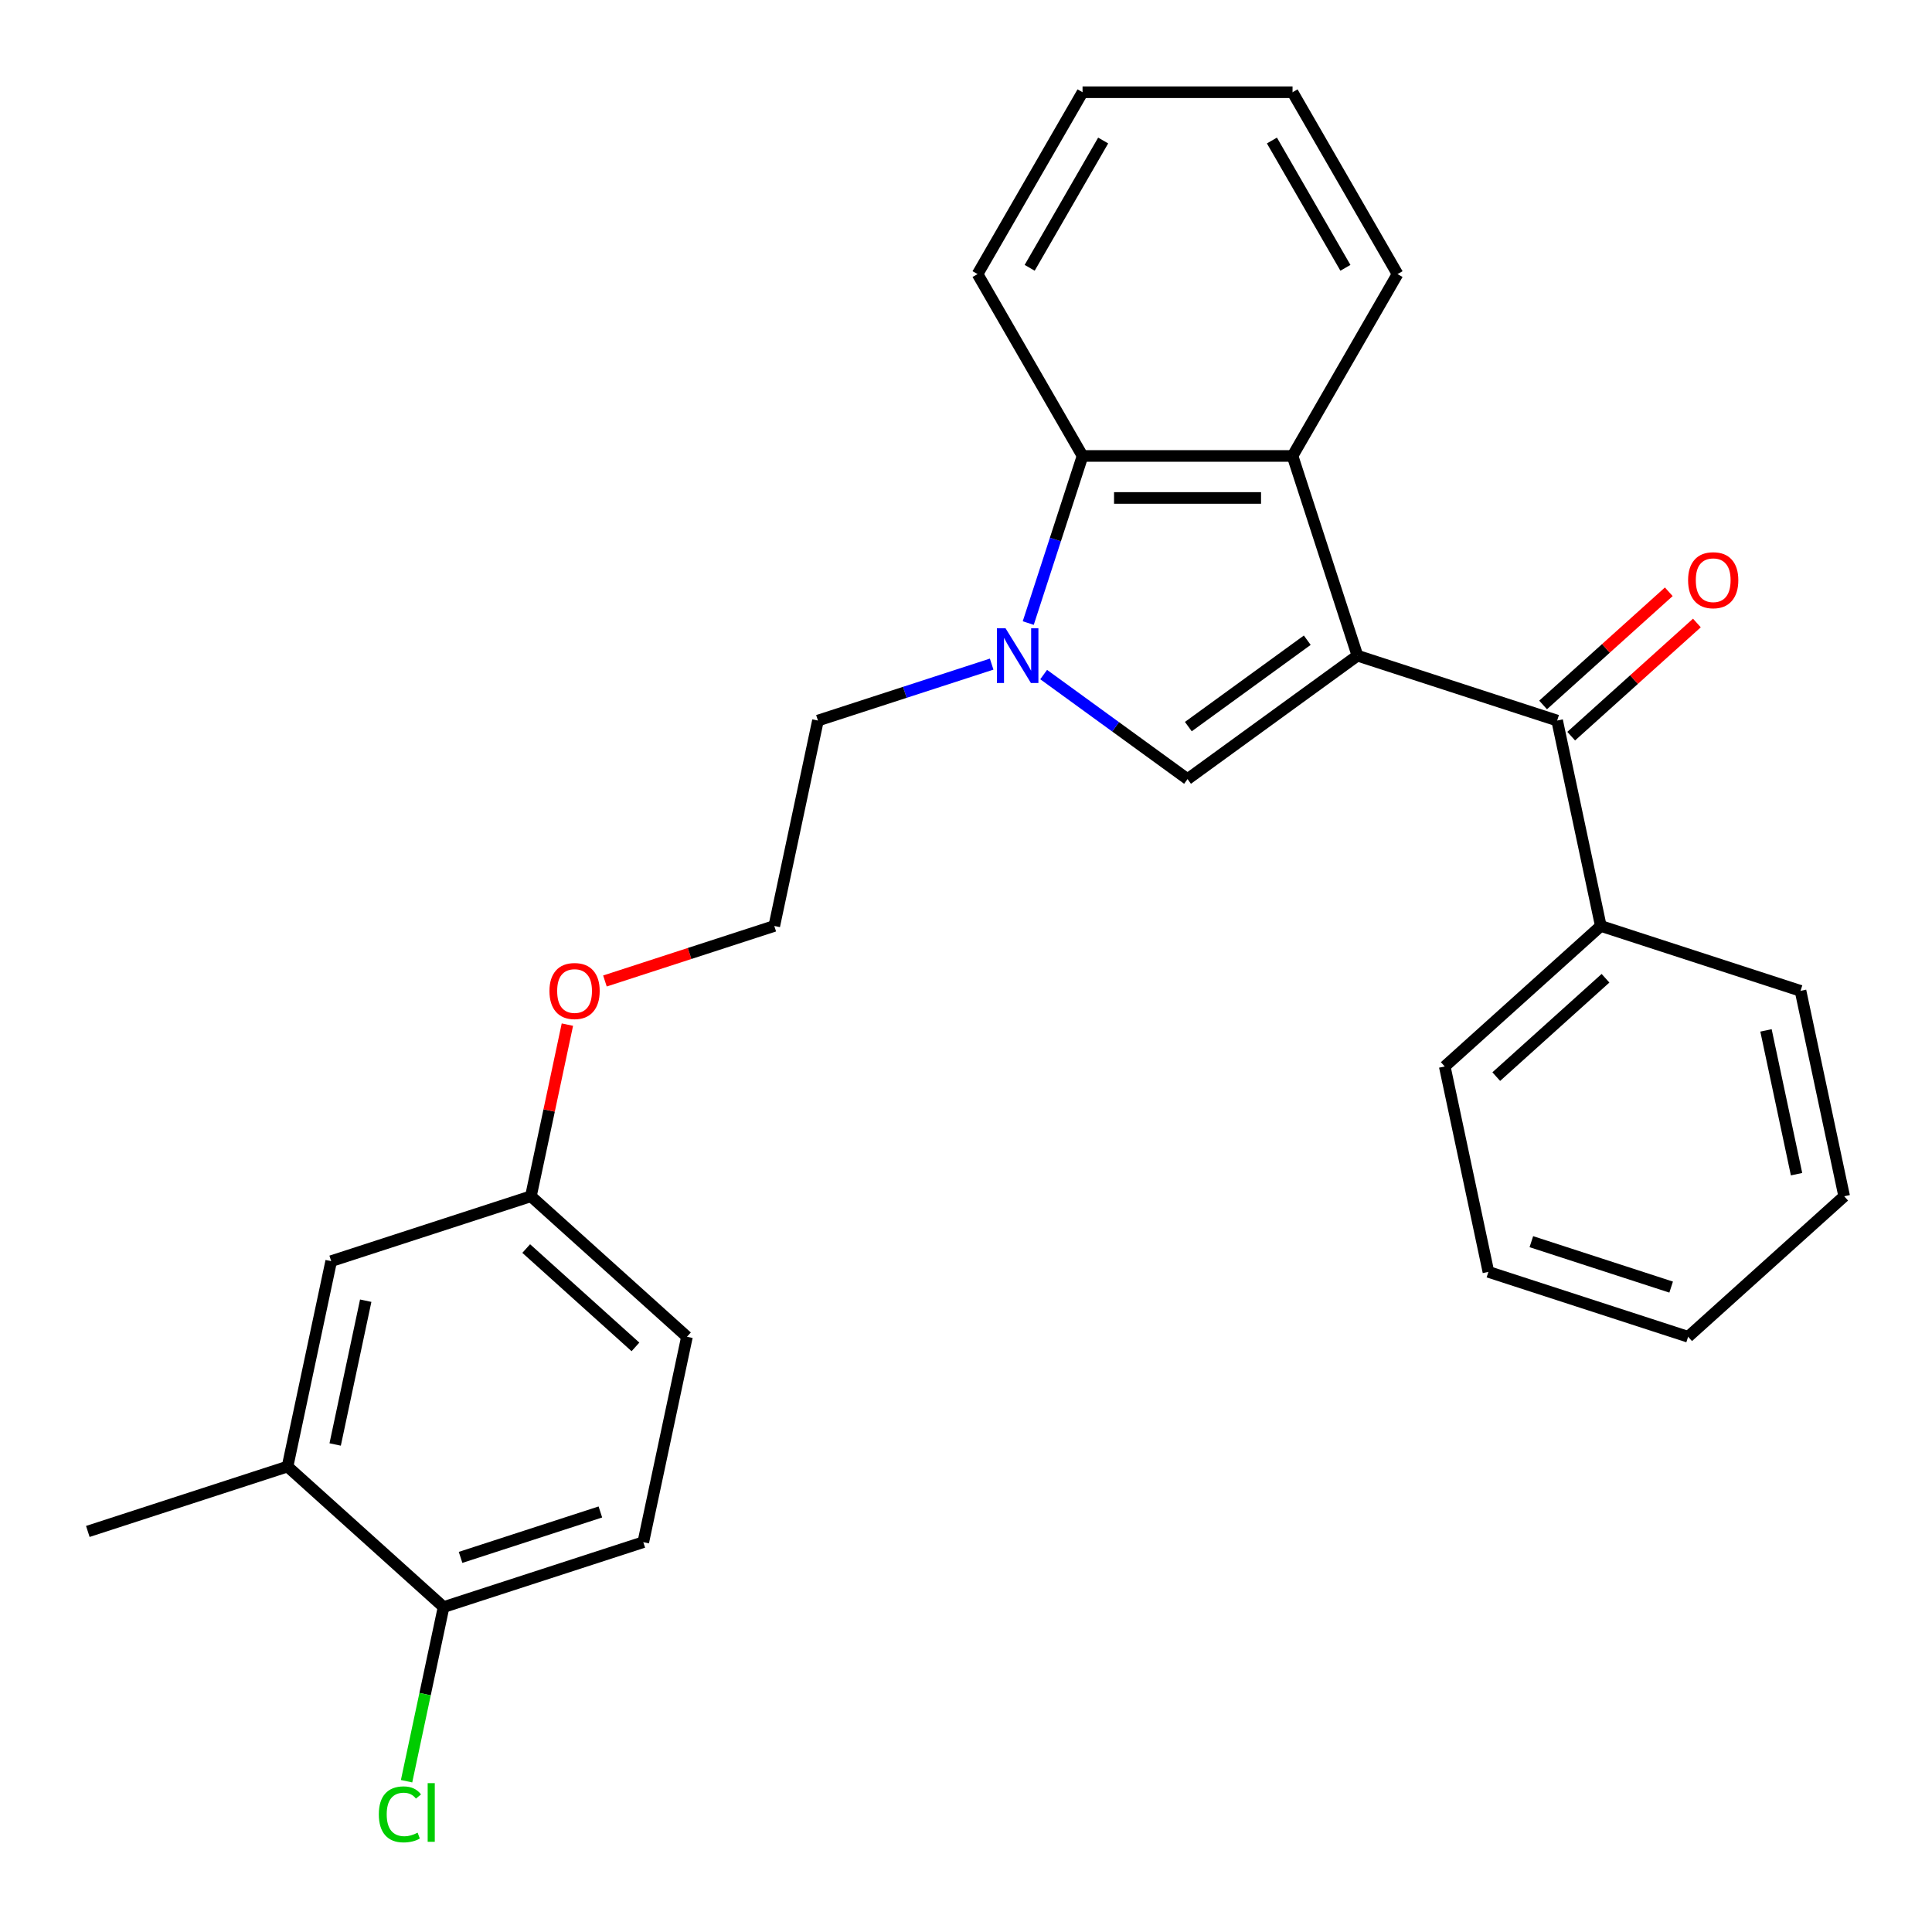 <?xml version='1.0' encoding='iso-8859-1'?>
<svg version='1.1' baseProfile='full'
              xmlns='http://www.w3.org/2000/svg'
                      xmlns:rdkit='http://www.rdkit.org/xml'
                      xmlns:xlink='http://www.w3.org/1999/xlink'
                  xml:space='preserve'
width='1000px' height='1000px' viewBox='0 0 1000 1000'>
<!-- END OF HEADER -->
<rect style='opacity:1.0;fill:#FFFFFF;stroke:none' width='1000' height='1000' x='0' y='0'> </rect>
<path class='bond-0' d='M 702.605,339.373 L 614.671,403.26' style='fill:none;fill-rule:evenodd;stroke:#000000;stroke-width:6px;stroke-linecap:butt;stroke-linejoin:miter;stroke-opacity:1' />
<path class='bond-0' d='M 676.637,331.369 L 615.084,376.091' style='fill:none;fill-rule:evenodd;stroke:#000000;stroke-width:6px;stroke-linecap:butt;stroke-linejoin:miter;stroke-opacity:1' />
<path class='bond-2' d='M 702.605,339.373 L 669.017,236.001' style='fill:none;fill-rule:evenodd;stroke:#000000;stroke-width:6px;stroke-linecap:butt;stroke-linejoin:miter;stroke-opacity:1' />
<path class='bond-3' d='M 702.605,339.373 L 805.977,372.961' style='fill:none;fill-rule:evenodd;stroke:#000000;stroke-width:6px;stroke-linecap:butt;stroke-linejoin:miter;stroke-opacity:1' />
<path class='bond-1' d='M 614.671,403.26 L 577.433,376.205' style='fill:none;fill-rule:evenodd;stroke:#000000;stroke-width:6px;stroke-linecap:butt;stroke-linejoin:miter;stroke-opacity:1' />
<path class='bond-1' d='M 577.433,376.205 L 540.195,349.15' style='fill:none;fill-rule:evenodd;stroke:#0000FF;stroke-width:6px;stroke-linecap:butt;stroke-linejoin:miter;stroke-opacity:1' />
<path class='bond-11' d='M 513.28,343.746 L 468.323,358.353' style='fill:none;fill-rule:evenodd;stroke:#0000FF;stroke-width:6px;stroke-linecap:butt;stroke-linejoin:miter;stroke-opacity:1' />
<path class='bond-11' d='M 468.323,358.353 L 423.366,372.961' style='fill:none;fill-rule:evenodd;stroke:#000000;stroke-width:6px;stroke-linecap:butt;stroke-linejoin:miter;stroke-opacity:1' />
<path class='bond-27' d='M 532.221,322.496 L 546.273,279.248' style='fill:none;fill-rule:evenodd;stroke:#0000FF;stroke-width:6px;stroke-linecap:butt;stroke-linejoin:miter;stroke-opacity:1' />
<path class='bond-27' d='M 546.273,279.248 L 560.325,236.001' style='fill:none;fill-rule:evenodd;stroke:#000000;stroke-width:6px;stroke-linecap:butt;stroke-linejoin:miter;stroke-opacity:1' />
<path class='bond-4' d='M 669.017,236.001 L 560.325,236.001' style='fill:none;fill-rule:evenodd;stroke:#000000;stroke-width:6px;stroke-linecap:butt;stroke-linejoin:miter;stroke-opacity:1' />
<path class='bond-4' d='M 652.713,257.739 L 576.629,257.739' style='fill:none;fill-rule:evenodd;stroke:#000000;stroke-width:6px;stroke-linecap:butt;stroke-linejoin:miter;stroke-opacity:1' />
<path class='bond-15' d='M 669.017,236.001 L 723.363,141.871' style='fill:none;fill-rule:evenodd;stroke:#000000;stroke-width:6px;stroke-linecap:butt;stroke-linejoin:miter;stroke-opacity:1' />
<path class='bond-7' d='M 813.25,381.038 L 845.778,351.749' style='fill:none;fill-rule:evenodd;stroke:#000000;stroke-width:6px;stroke-linecap:butt;stroke-linejoin:miter;stroke-opacity:1' />
<path class='bond-7' d='M 845.778,351.749 L 878.306,322.461' style='fill:none;fill-rule:evenodd;stroke:#FF0000;stroke-width:6px;stroke-linecap:butt;stroke-linejoin:miter;stroke-opacity:1' />
<path class='bond-7' d='M 798.704,364.883 L 831.232,335.595' style='fill:none;fill-rule:evenodd;stroke:#000000;stroke-width:6px;stroke-linecap:butt;stroke-linejoin:miter;stroke-opacity:1' />
<path class='bond-7' d='M 831.232,335.595 L 863.76,306.306' style='fill:none;fill-rule:evenodd;stroke:#FF0000;stroke-width:6px;stroke-linecap:butt;stroke-linejoin:miter;stroke-opacity:1' />
<path class='bond-8' d='M 805.977,372.961 L 828.575,479.277' style='fill:none;fill-rule:evenodd;stroke:#000000;stroke-width:6px;stroke-linecap:butt;stroke-linejoin:miter;stroke-opacity:1' />
<path class='bond-18' d='M 560.325,236.001 L 505.979,141.871' style='fill:none;fill-rule:evenodd;stroke:#000000;stroke-width:6px;stroke-linecap:butt;stroke-linejoin:miter;stroke-opacity:1' />
<path class='bond-5' d='M 148.827,759.086 L 171.425,652.769' style='fill:none;fill-rule:evenodd;stroke:#000000;stroke-width:6px;stroke-linecap:butt;stroke-linejoin:miter;stroke-opacity:1' />
<path class='bond-5' d='M 173.48,747.658 L 189.298,673.236' style='fill:none;fill-rule:evenodd;stroke:#000000;stroke-width:6px;stroke-linecap:butt;stroke-linejoin:miter;stroke-opacity:1' />
<path class='bond-19' d='M 148.827,759.086 L 45.455,792.673' style='fill:none;fill-rule:evenodd;stroke:#000000;stroke-width:6px;stroke-linecap:butt;stroke-linejoin:miter;stroke-opacity:1' />
<path class='bond-30' d='M 148.827,759.086 L 229.6,831.815' style='fill:none;fill-rule:evenodd;stroke:#000000;stroke-width:6px;stroke-linecap:butt;stroke-linejoin:miter;stroke-opacity:1' />
<path class='bond-6' d='M 229.6,831.815 L 332.972,798.227' style='fill:none;fill-rule:evenodd;stroke:#000000;stroke-width:6px;stroke-linecap:butt;stroke-linejoin:miter;stroke-opacity:1' />
<path class='bond-6' d='M 238.389,806.102 L 310.749,782.591' style='fill:none;fill-rule:evenodd;stroke:#000000;stroke-width:6px;stroke-linecap:butt;stroke-linejoin:miter;stroke-opacity:1' />
<path class='bond-13' d='M 229.6,831.815 L 220.021,876.885' style='fill:none;fill-rule:evenodd;stroke:#000000;stroke-width:6px;stroke-linecap:butt;stroke-linejoin:miter;stroke-opacity:1' />
<path class='bond-13' d='M 220.021,876.885 L 210.441,921.954' style='fill:none;fill-rule:evenodd;stroke:#00CC00;stroke-width:6px;stroke-linecap:butt;stroke-linejoin:miter;stroke-opacity:1' />
<path class='bond-20' d='M 828.575,479.277 L 747.801,552.006' style='fill:none;fill-rule:evenodd;stroke:#000000;stroke-width:6px;stroke-linecap:butt;stroke-linejoin:miter;stroke-opacity:1' />
<path class='bond-20' d='M 831.005,506.341 L 774.463,557.252' style='fill:none;fill-rule:evenodd;stroke:#000000;stroke-width:6px;stroke-linecap:butt;stroke-linejoin:miter;stroke-opacity:1' />
<path class='bond-21' d='M 828.575,479.277 L 931.947,512.865' style='fill:none;fill-rule:evenodd;stroke:#000000;stroke-width:6px;stroke-linecap:butt;stroke-linejoin:miter;stroke-opacity:1' />
<path class='bond-9' d='M 171.425,652.769 L 274.797,619.182' style='fill:none;fill-rule:evenodd;stroke:#000000;stroke-width:6px;stroke-linecap:butt;stroke-linejoin:miter;stroke-opacity:1' />
<path class='bond-10' d='M 332.972,798.227 L 355.571,691.911' style='fill:none;fill-rule:evenodd;stroke:#000000;stroke-width:6px;stroke-linecap:butt;stroke-linejoin:miter;stroke-opacity:1' />
<path class='bond-17' d='M 423.366,372.961 L 400.767,479.277' style='fill:none;fill-rule:evenodd;stroke:#000000;stroke-width:6px;stroke-linecap:butt;stroke-linejoin:miter;stroke-opacity:1' />
<path class='bond-12' d='M 274.797,619.182 L 284.239,574.762' style='fill:none;fill-rule:evenodd;stroke:#000000;stroke-width:6px;stroke-linecap:butt;stroke-linejoin:miter;stroke-opacity:1' />
<path class='bond-12' d='M 284.239,574.762 L 293.68,530.342' style='fill:none;fill-rule:evenodd;stroke:#FF0000;stroke-width:6px;stroke-linecap:butt;stroke-linejoin:miter;stroke-opacity:1' />
<path class='bond-14' d='M 274.797,619.182 L 355.571,691.911' style='fill:none;fill-rule:evenodd;stroke:#000000;stroke-width:6px;stroke-linecap:butt;stroke-linejoin:miter;stroke-opacity:1' />
<path class='bond-14' d='M 272.367,646.246 L 328.909,697.156' style='fill:none;fill-rule:evenodd;stroke:#000000;stroke-width:6px;stroke-linecap:butt;stroke-linejoin:miter;stroke-opacity:1' />
<path class='bond-22' d='M 723.363,141.871 L 669.017,47.741' style='fill:none;fill-rule:evenodd;stroke:#000000;stroke-width:6px;stroke-linecap:butt;stroke-linejoin:miter;stroke-opacity:1' />
<path class='bond-22' d='M 696.385,138.621 L 658.343,72.73' style='fill:none;fill-rule:evenodd;stroke:#000000;stroke-width:6px;stroke-linecap:butt;stroke-linejoin:miter;stroke-opacity:1' />
<path class='bond-16' d='M 313.113,507.758 L 356.94,493.518' style='fill:none;fill-rule:evenodd;stroke:#FF0000;stroke-width:6px;stroke-linecap:butt;stroke-linejoin:miter;stroke-opacity:1' />
<path class='bond-16' d='M 356.94,493.518 L 400.767,479.277' style='fill:none;fill-rule:evenodd;stroke:#000000;stroke-width:6px;stroke-linecap:butt;stroke-linejoin:miter;stroke-opacity:1' />
<path class='bond-28' d='M 505.979,141.871 L 560.325,47.741' style='fill:none;fill-rule:evenodd;stroke:#000000;stroke-width:6px;stroke-linecap:butt;stroke-linejoin:miter;stroke-opacity:1' />
<path class='bond-28' d='M 532.957,138.621 L 570.999,72.73' style='fill:none;fill-rule:evenodd;stroke:#000000;stroke-width:6px;stroke-linecap:butt;stroke-linejoin:miter;stroke-opacity:1' />
<path class='bond-25' d='M 747.801,552.006 L 770.4,658.323' style='fill:none;fill-rule:evenodd;stroke:#000000;stroke-width:6px;stroke-linecap:butt;stroke-linejoin:miter;stroke-opacity:1' />
<path class='bond-24' d='M 931.947,512.865 L 954.545,619.182' style='fill:none;fill-rule:evenodd;stroke:#000000;stroke-width:6px;stroke-linecap:butt;stroke-linejoin:miter;stroke-opacity:1' />
<path class='bond-24' d='M 914.074,533.332 L 929.892,607.754' style='fill:none;fill-rule:evenodd;stroke:#000000;stroke-width:6px;stroke-linecap:butt;stroke-linejoin:miter;stroke-opacity:1' />
<path class='bond-23' d='M 669.017,47.741 L 560.325,47.741' style='fill:none;fill-rule:evenodd;stroke:#000000;stroke-width:6px;stroke-linecap:butt;stroke-linejoin:miter;stroke-opacity:1' />
<path class='bond-26' d='M 954.545,619.182 L 873.772,691.911' style='fill:none;fill-rule:evenodd;stroke:#000000;stroke-width:6px;stroke-linecap:butt;stroke-linejoin:miter;stroke-opacity:1' />
<path class='bond-29' d='M 770.4,658.323 L 873.772,691.911' style='fill:none;fill-rule:evenodd;stroke:#000000;stroke-width:6px;stroke-linecap:butt;stroke-linejoin:miter;stroke-opacity:1' />
<path class='bond-29' d='M 792.623,642.687 L 864.983,666.198' style='fill:none;fill-rule:evenodd;stroke:#000000;stroke-width:6px;stroke-linecap:butt;stroke-linejoin:miter;stroke-opacity:1' />
<path  class='atom-2' d='M 520.478 325.213
L 529.758 340.213
Q 530.678 341.693, 532.158 344.373
Q 533.638 347.053, 533.718 347.213
L 533.718 325.213
L 537.478 325.213
L 537.478 353.533
L 533.598 353.533
L 523.638 337.133
Q 522.478 335.213, 521.238 333.013
Q 520.038 330.813, 519.678 330.133
L 519.678 353.533
L 515.998 353.533
L 515.998 325.213
L 520.478 325.213
' fill='#0000FF'/>
<path  class='atom-8' d='M 873.751 300.312
Q 873.751 293.512, 877.111 289.712
Q 880.471 285.912, 886.751 285.912
Q 893.031 285.912, 896.391 289.712
Q 899.751 293.512, 899.751 300.312
Q 899.751 307.192, 896.351 311.112
Q 892.951 314.992, 886.751 314.992
Q 880.511 314.992, 877.111 311.112
Q 873.751 307.232, 873.751 300.312
M 886.751 311.792
Q 891.071 311.792, 893.391 308.912
Q 895.751 305.992, 895.751 300.312
Q 895.751 294.752, 893.391 291.952
Q 891.071 289.112, 886.751 289.112
Q 882.431 289.112, 880.071 291.912
Q 877.751 294.712, 877.751 300.312
Q 877.751 306.032, 880.071 308.912
Q 882.431 311.792, 886.751 311.792
' fill='#FF0000'/>
<path  class='atom-14' d='M 196.082 939.111
Q 196.082 932.071, 199.362 928.391
Q 202.682 924.671, 208.962 924.671
Q 214.802 924.671, 217.922 928.791
L 215.282 930.951
Q 213.002 927.951, 208.962 927.951
Q 204.682 927.951, 202.402 930.831
Q 200.162 933.671, 200.162 939.111
Q 200.162 944.711, 202.482 947.591
Q 204.842 950.471, 209.402 950.471
Q 212.522 950.471, 216.162 948.591
L 217.282 951.591
Q 215.802 952.551, 213.562 953.111
Q 211.322 953.671, 208.842 953.671
Q 202.682 953.671, 199.362 949.911
Q 196.082 946.151, 196.082 939.111
' fill='#00CC00'/>
<path  class='atom-14' d='M 221.362 922.951
L 225.042 922.951
L 225.042 953.311
L 221.362 953.311
L 221.362 922.951
' fill='#00CC00'/>
<path  class='atom-17' d='M 284.395 512.945
Q 284.395 506.145, 287.755 502.345
Q 291.115 498.545, 297.395 498.545
Q 303.675 498.545, 307.035 502.345
Q 310.395 506.145, 310.395 512.945
Q 310.395 519.825, 306.995 523.745
Q 303.595 527.625, 297.395 527.625
Q 291.155 527.625, 287.755 523.745
Q 284.395 519.865, 284.395 512.945
M 297.395 524.425
Q 301.715 524.425, 304.035 521.545
Q 306.395 518.625, 306.395 512.945
Q 306.395 507.385, 304.035 504.585
Q 301.715 501.745, 297.395 501.745
Q 293.075 501.745, 290.715 504.545
Q 288.395 507.345, 288.395 512.945
Q 288.395 518.665, 290.715 521.545
Q 293.075 524.425, 297.395 524.425
' fill='#FF0000'/>
</svg>
